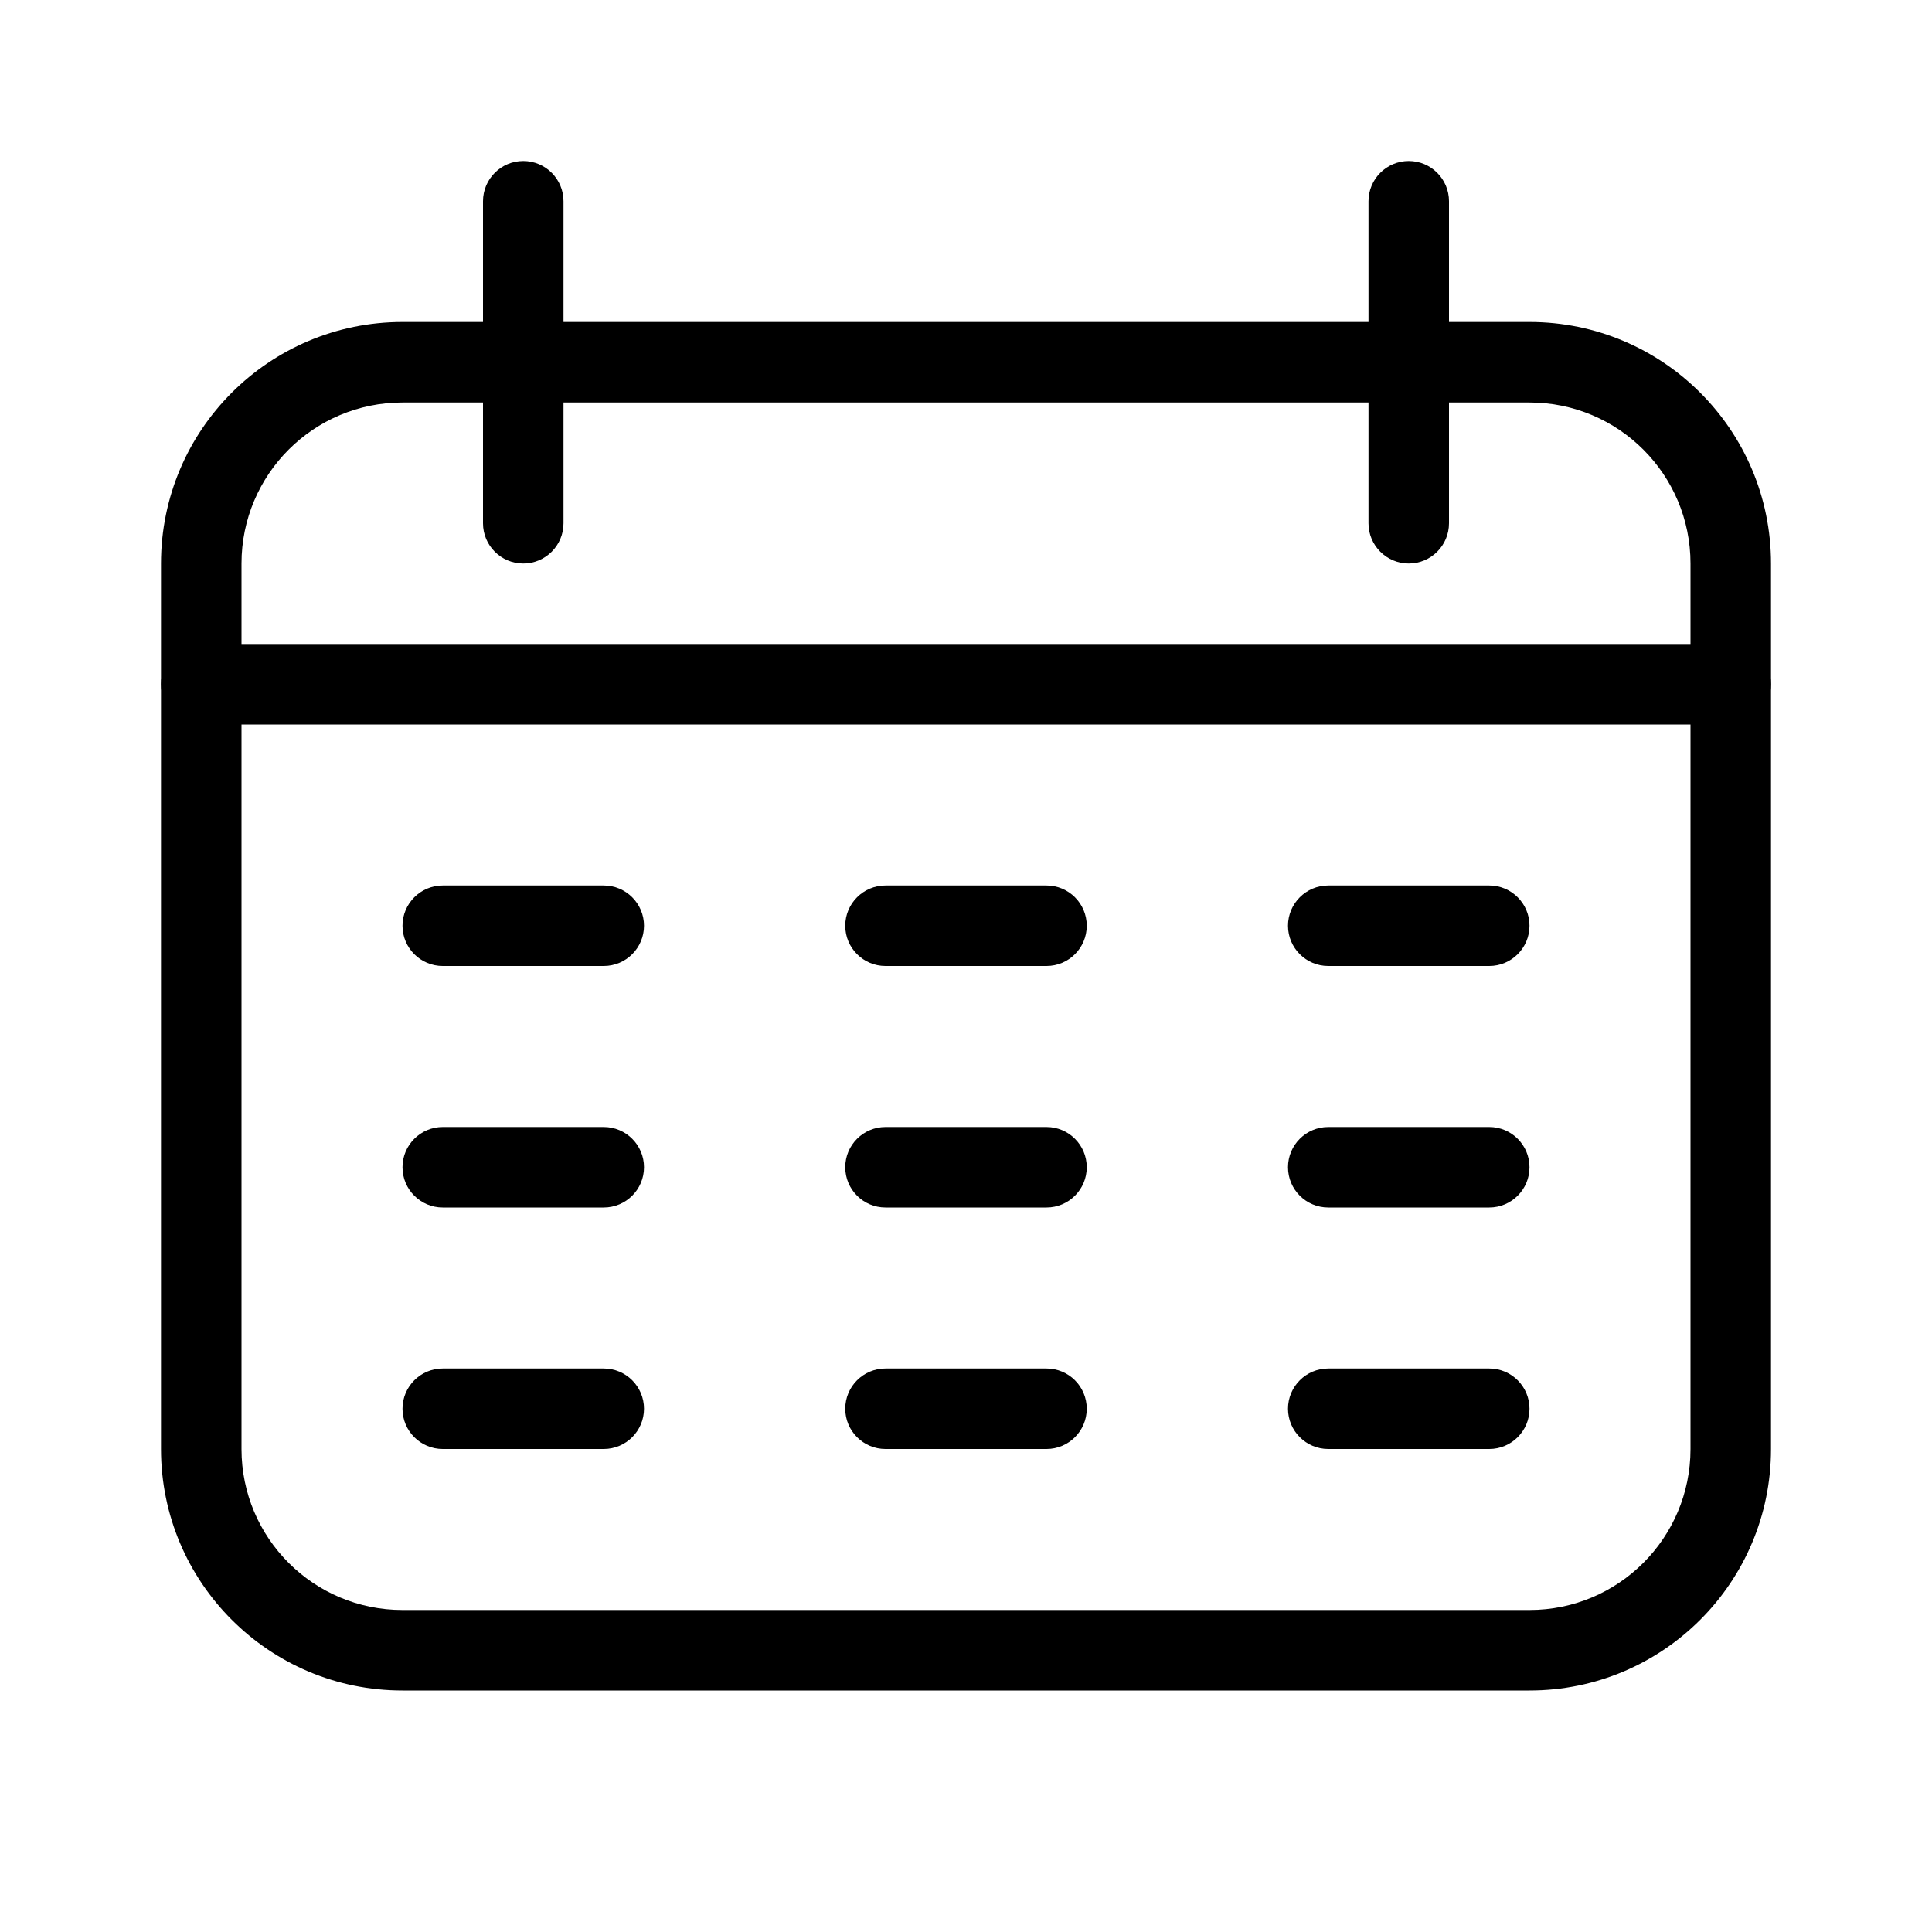 <svg width="24" height="24" viewBox="0 0 24 24" fill="none" xmlns="http://www.w3.org/2000/svg">
<path fill-rule="evenodd" clip-rule="evenodd" d="M19 5H5C3.895 5 3 5.895 3 7V18C3 19.105 3.895 20 5 20H19C20.105 20 21 19.105 21 18V7C21 5.895 20.105 5 19 5ZM5 4C3.343 4 2 5.343 2 7V18C2 19.657 3.343 21 5 21H19C20.657 21 22 19.657 22 18V7C22 5.343 20.657 4 19 4H5Z" fill="black"/>
<path fill-rule="evenodd" clip-rule="evenodd" d="M6.5 2C6.776 2 7 2.224 7 2.5V6.5C7 6.776 6.776 7 6.5 7C6.224 7 6 6.776 6 6.5V2.5C6 2.224 6.224 2 6.5 2Z" fill="black"/>
<path fill-rule="evenodd" clip-rule="evenodd" d="M17.5 2C17.776 2 18 2.224 18 2.5V6.5C18 6.776 17.776 7 17.5 7C17.224 7 17 6.776 17 6.5V2.5C17 2.224 17.224 2 17.5 2Z" fill="black"/>
<path fill-rule="evenodd" clip-rule="evenodd" d="M2 8.5C2 8.224 2.224 8 2.5 8H21.5C21.776 8 22 8.224 22 8.5C22 8.776 21.776 9 21.5 9H2.5C2.224 9 2 8.776 2 8.5Z" fill="black"/>
<path fill-rule="evenodd" clip-rule="evenodd" d="M5 11.5C5 11.224 5.224 11 5.5 11H7.5C7.776 11 8 11.224 8 11.5C8 11.776 7.776 12 7.5 12H5.5C5.224 12 5 11.776 5 11.5Z" fill="black"/>
<path fill-rule="evenodd" clip-rule="evenodd" d="M10.5 11.5C10.5 11.224 10.724 11 11 11H13C13.276 11 13.5 11.224 13.5 11.5C13.5 11.776 13.276 12 13 12H11C10.724 12 10.5 11.776 10.5 11.5Z" fill="black"/>
<path fill-rule="evenodd" clip-rule="evenodd" d="M16 11.5C16 11.224 16.224 11 16.5 11H18.5C18.776 11 19 11.224 19 11.5C19 11.776 18.776 12 18.5 12H16.5C16.224 12 16 11.776 16 11.5Z" fill="black"/>
<path fill-rule="evenodd" clip-rule="evenodd" d="M5 14.5C5 14.224 5.224 14 5.5 14H7.5C7.776 14 8 14.224 8 14.5C8 14.776 7.776 15 7.5 15H5.5C5.224 15 5 14.776 5 14.5Z" fill="black"/>
<path fill-rule="evenodd" clip-rule="evenodd" d="M10.5 14.5C10.5 14.224 10.724 14 11 14H13C13.276 14 13.5 14.224 13.5 14.5C13.5 14.776 13.276 15 13 15H11C10.724 15 10.5 14.776 10.5 14.5Z" fill="black"/>
<path fill-rule="evenodd" clip-rule="evenodd" d="M16 14.5C16 14.224 16.224 14 16.5 14H18.5C18.776 14 19 14.224 19 14.5C19 14.776 18.776 15 18.5 15H16.5C16.224 15 16 14.776 16 14.5Z" fill="black"/>
<path fill-rule="evenodd" clip-rule="evenodd" d="M5 17.5C5 17.224 5.224 17 5.5 17H7.5C7.776 17 8 17.224 8 17.5C8 17.776 7.776 18 7.5 18H5.5C5.224 18 5 17.776 5 17.5Z" fill="black"/>
<path fill-rule="evenodd" clip-rule="evenodd" d="M10.5 17.5C10.5 17.224 10.724 17 11 17H13C13.276 17 13.5 17.224 13.5 17.5C13.5 17.776 13.276 18 13 18H11C10.724 18 10.5 17.776 10.5 17.5Z" fill="black"/>
<path fill-rule="evenodd" clip-rule="evenodd" d="M16 17.5C16 17.224 16.224 17 16.5 17H18.5C18.776 17 19 17.224 19 17.5C19 17.776 18.776 18 18.5 18H16.5C16.224 18 16 17.776 16 17.5Z" fill="black"/>
</svg>
